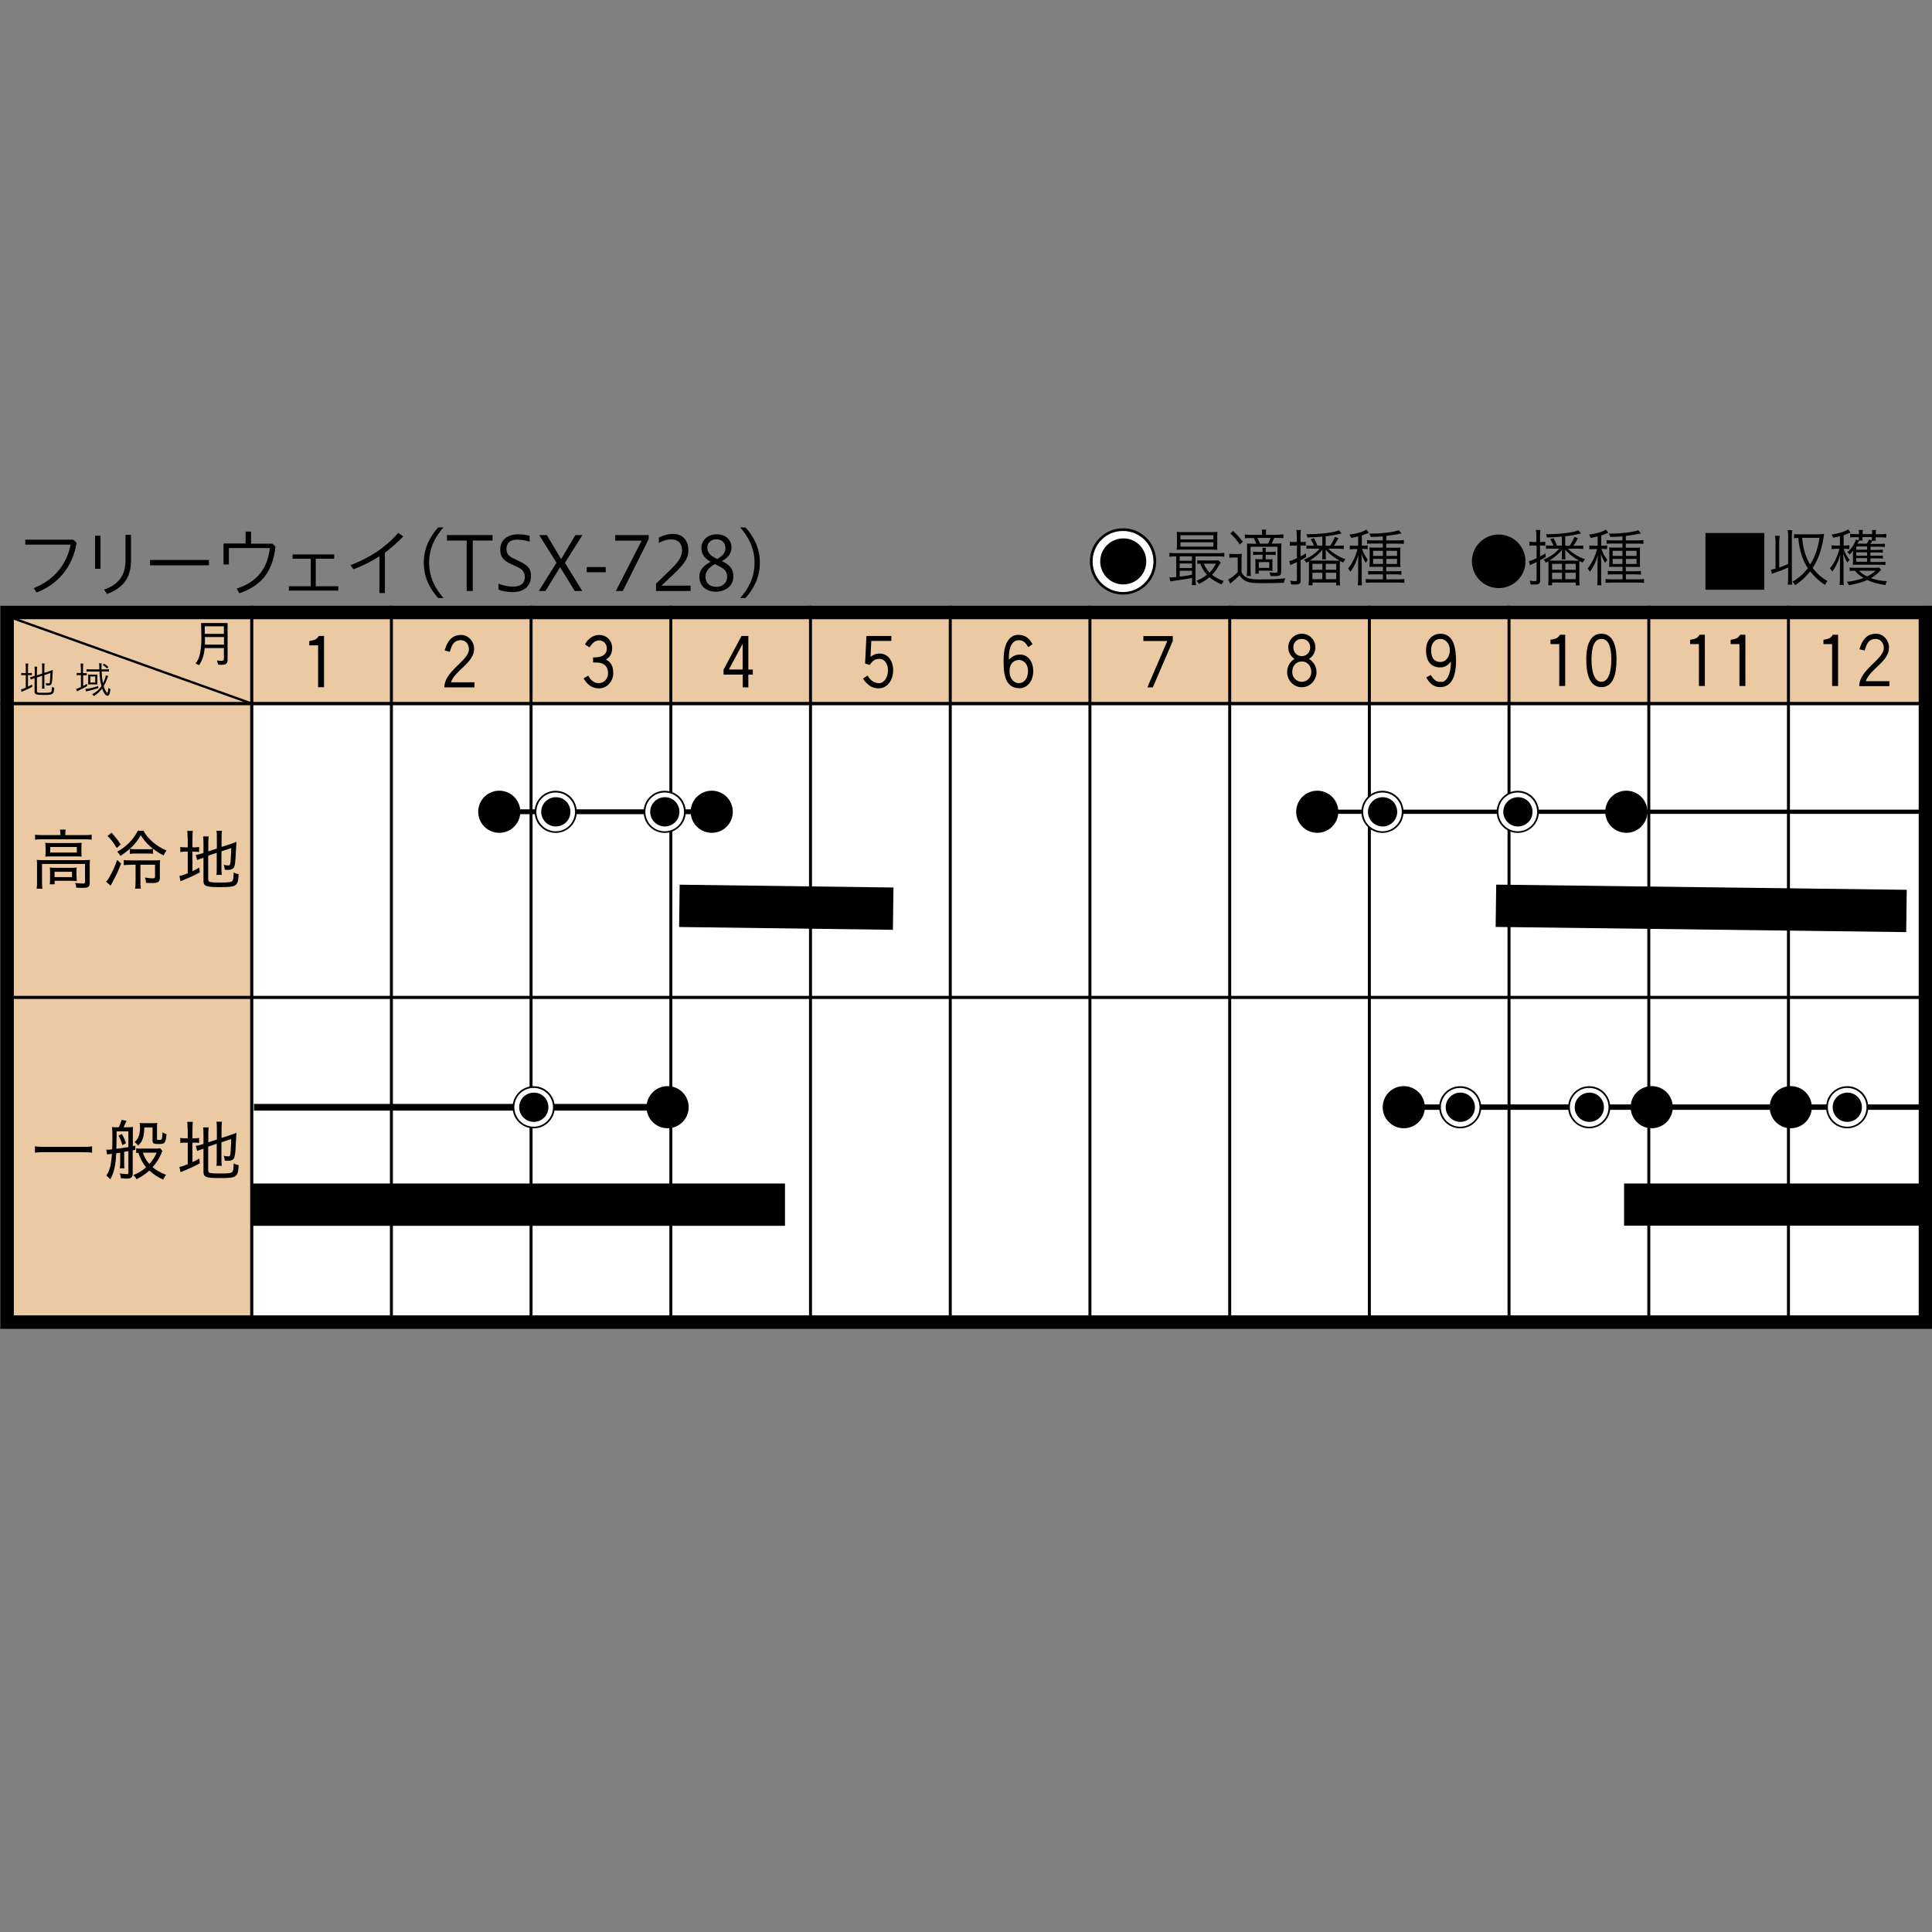 <?xml version="1.0" encoding="utf-8"?>
<!-- Generator: Adobe Illustrator 25.2.1, SVG Export Plug-In . SVG Version: 6.00 Build 0)  -->
<svg version="1.1" xmlns="http://www.w3.org/2000/svg" xmlns:xlink="http://www.w3.org/1999/xlink" x="0px" y="0px"
	 viewBox="0 0 155.91 155.91" style="enable-background:new 0 0 155.91 155.91;" xml:space="preserve">
<rect x="0" y="0" width="155.91" height="155.91" fill="#808080" stroke="none"/>
<style type="text/css">
	.st0{fill:none;stroke:#000000;stroke-width:0.5;}
	.st1{fill:#F39800;}
	.st2{fill:#FFFFFF;stroke:#00A0E9;stroke-width:4;}
	.st3{fill:#FFFFFF;}
	.st4{fill:#EBC9A2;}
	.st5{fill:none;stroke:#000000;stroke-width:0.252;}
	.st6{fill:none;stroke:#000000;stroke-width:0.241;}
	.st7{fill:none;stroke:#000000;stroke-width:0.273;}
	.st8{fill:none;stroke:#000000;stroke-width:0.188;}
	.st9{fill:none;stroke:#000000;stroke-width:0.217;}
	.st10{fill:none;stroke:#000000;stroke-width:0.35;}
	.st11{fill:none;stroke:#000000;stroke-width:0.25;stroke-miterlimit:10;}
</style>
<symbol  id="Deleted_Symbol" viewBox="-9.48 -0.25 18.97 0.5">
	<line class="st0" x1="-9.48" y1="0" x2="9.48" y2="0"/>
</symbol>
<symbol  id="Deleted_Symbol_1" viewBox="-2.69 -2.79 5.38 5.59">
	<g>
		<g>
			<path class="st1" d="M0,1.9c-1.01,0-1.83-0.85-1.83-1.9c0-1.04,0.82-1.9,1.83-1.9c1.01,0,1.83,0.85,1.83,1.9
				C1.83,1.05,1.01,1.9,0,1.9z M2,1.87C1.47,2.47,0.78,2.79,0,2.79c-0.66,0-1.32-0.27-1.8-0.72C-2.38,1.52-2.69,0.81-2.69,0
				c0-1.54,1.21-2.8,2.69-2.8c1.48,0,2.68,1.25,2.68,2.8C2.69,0.7,2.44,1.36,2,1.87z M0-2.54C-1.35-2.54-2.44-1.4-2.44,0
				c0,0.63,0.22,1.23,0.62,1.7c0.47,0.55,1.1,0.84,1.81,0.84c1.36,0,2.46-1.13,2.46-2.54C2.45-1.4,1.35-2.54,0-2.54z"/>
		</g>
	</g>
</symbol>
<symbol  id="Deleted_Symbol_2" viewBox="-30.23 -2 60.45 4">
	<line class="st2" x1="-30.23" y1="0" x2="30.23" y2="0"/>
</symbol>
<symbol  id="Deleted_Symbol_3" viewBox="-2.74 -2.74 5.49 5.49">
	<path class="st1" d="M2.74,0c0-1.52-1.23-2.74-2.74-2.74S-2.74-1.51-2.74,0c0,1.51,1.23,2.74,2.74,2.74S2.74,1.51,2.74,0z"/>
</symbol>
<symbol  id="calカレンダ" viewBox="-77.54 -29.02 155.91 58.36">
	<g>
		<rect x="-77.54" y="-28.91" class="st3" width="155.58" height="58.24"/>
	</g>
	<rect x="-76.7" y="21.44" class="st4" width="154.74" height="6.94"/>
	<rect x="-77.51" y="-28.89" class="st4" width="20.27" height="50.33"/>
	<line class="st5" x1="-57.24" y1="29.34" x2="-57.24" y2="-28.87"/>
	<line class="st6" x1="-45.97" y1="29.34" x2="-45.97" y2="-28.87"/>
	<line class="st6" x1="-34.7" y1="29.34" x2="-34.7" y2="-28.87"/>
	<line class="st6" x1="-23.42" y1="29.34" x2="-23.42" y2="-28.87"/>
	<line class="st6" x1="-12.15" y1="29.34" x2="-12.15" y2="-28.91"/>
	<line class="st6" x1="-0.87" y1="29.34" x2="-0.87" y2="-28.87"/>
	<line class="st6" x1="10.4" y1="29.34" x2="10.4" y2="-28.87"/>
	<line class="st6" x1="21.68" y1="29.34" x2="21.68" y2="-28.87"/>
	<line class="st6" x1="32.95" y1="29.34" x2="32.95" y2="-28.87"/>
	<line class="st6" x1="44.22" y1="29.34" x2="44.22" y2="-28.87"/>
	<line class="st6" x1="55.5" y1="29.34" x2="55.5" y2="-28.87"/>
	<line class="st6" x1="66.77" y1="29.34" x2="66.77" y2="-28.87"/>
	<line class="st7" x1="-77.51" y1="21.44" x2="78.05" y2="21.44"/>
	<g id="_x31_-12_1_">
	</g>
	<path d="M-59.49,27.07h-1.54v0.61h1.54V27.07z M-59.49,25.94v-0.88c0-0.21-0.09-0.18-0.56-0.14l0.11-0.34
		c0.73-0.06,0.75,0.13,0.75,0.46v2.9h-2.14c0.01-0.16,0.02-0.73,0.02-0.91c0-0.14,0.09-1.79-0.47-2.34l0.28-0.15
		c0.29,0.39,0.42,0.89,0.46,1.38H-59.49z M-61.02,26.2c0.01,0.18,0,0.42,0,0.61h1.54V26.2H-61.02z"/>
	<line class="st8" x1="-77.02" y1="28.51" x2="-57.24" y2="21.44"/>
	<g>
		<path d="M77.28,28.25v-56.18H-76.44v56.18H77.28 M78.37,29.34H-77.54v-58.36H78.37V29.34L78.37,29.34z"/>
	</g>
</symbol>
<symbol  id="トンネル_1_" viewBox="-2.36 -0.44 3.97 1.24">
	<path class="st9" d="M-2.25-0.44c0,0.63,0.42,1.13,0.94,1.13c0.52,0,0.94-0.51,0.94-1.13"/>
	<path class="st9" d="M-0.38-0.44c0,0.63,0.42,1.13,0.94,1.13c0.52,0,0.94-0.51,0.94-1.13"/>
</symbol>
<symbol  id="収穫_1_" viewBox="-6.53 -2.27 17.41 3.97">
	<rect x="-6.53" y="-2.27" width="17.41" height="3.97"/>
</symbol>
<symbol  id="播種" viewBox="-1.7 -1.7 3.4 3.4">
	<path d="M1.7,0c0-0.94-0.76-1.7-1.7-1.7S-1.7-0.94-1.7,0c0,0.94,0.76,1.7,1.7,1.7S1.7,0.94,1.7,0z"/>
</symbol>
<symbol  id="最適播種" viewBox="-2.33 -1.82 3.4 3.4">
	<g>
		<path d="M1.07-0.12c0-0.94-0.76-1.7-1.7-1.7c-0.94,0-1.7,0.76-1.7,1.7c0,0.94,0.76,1.7,1.7,1.7C0.32,1.58,1.07,0.82,1.07-0.12z"/>
		<path class="st3" d="M-2.19-0.12c0-0.87,0.7-1.57,1.56-1.57c0.86,0,1.56,0.7,1.56,1.57c0,0.87-0.7,1.56-1.56,1.56
			C-1.5,1.45-2.19,0.74-2.19-0.12z"/>
		<path d="M0.56-0.12c0-0.66-0.53-1.18-1.18-1.18c-0.65,0-1.18,0.53-1.18,1.18c0,0.65,0.53,1.18,1.18,1.18
			C0.04,1.07,0.56,0.53,0.56-0.12z"/>
	</g>
</symbol>
<symbol  id="線" viewBox="-9.48 -0.17 18.97 0.35">
	<line class="st10" x1="-9.48" y1="0" x2="9.48" y2="0"/>
</symbol>
<g id="レイヤー_1">
	
		<use xlink:href="#calカレンダ"  width="155.91" height="58.36" id="XMLID_1_" x="-77.54" y="-29.02" transform="matrix(1 0 0 -1 77.556 78.219)" style="overflow:visible;"/>
</g>
<g id="部品">
	<g id="冷涼地_x30FB_一般地のコピー">
		<line class="st11" x1="0.54" y1="80.49" x2="155.37" y2="80.49"/>
	</g>
	<g id="レイヤー_14">
		<g>
			<path d="M7.42,93.02c-0.2-0.03-0.39-0.04-0.72-0.04H3.54c-0.29,0-0.54,0.01-0.72,0.04v-0.51c0.19,0.03,0.41,0.04,0.72,0.04h3.17
				c0.32,0,0.55-0.01,0.72-0.04V93.02z"/>
			<path d="M9.7,93.02c-0.21,0.03-0.21,0.03-0.32,0.05c-0.05,0.99-0.18,1.56-0.48,2.1c-0.12-0.14-0.18-0.19-0.32-0.3
				c0.28-0.42,0.4-0.9,0.45-1.76c-0.29,0.04-0.33,0.04-0.39,0.06l-0.06-0.4c0.09,0.01,0.09,0.01,0.11,0.01
				c0.08,0,0.21-0.01,0.36-0.03c0.01-0.33,0.02-0.6,0.02-0.96c0-0.51-0.01-0.68-0.03-0.84c0.13,0.02,0.25,0.02,0.42,0.02h0.12
				c0.11-0.21,0.2-0.44,0.23-0.6l0.4,0.08c-0.08,0.19-0.18,0.38-0.24,0.52h0.35c0.18,0,0.32-0.01,0.42-0.03
				c-0.02,0.12-0.02,0.21-0.02,0.36v1.19l0.2-0.04l0,0.33c-0.11,0.03-0.13,0.03-0.21,0.05v1.87c0,0.3-0.12,0.41-0.46,0.41
				c-0.16,0-0.16,0-0.5-0.03c-0.01-0.16-0.02-0.2-0.08-0.39c0.24,0.04,0.43,0.06,0.58,0.06c0.09,0,0.11-0.02,0.11-0.13v-1.73
				c-0.14,0.03-0.14,0.03-0.34,0.06v0.84c0,0.24,0.01,0.37,0.02,0.49H9.67c0.02-0.15,0.03-0.25,0.03-0.49V93.02z M10.36,91.3H9.41
				v0.35c0,0.24-0.01,0.59-0.02,1.06c0.32-0.04,0.53-0.07,0.97-0.14V91.3z M9.84,91.51c0.15,0.28,0.21,0.41,0.33,0.75l-0.3,0.15
				c-0.09-0.33-0.17-0.53-0.31-0.76L9.84,91.51z M13.11,92.89c-0.03,0.04-0.05,0.09-0.08,0.17c-0.18,0.42-0.4,0.78-0.72,1.13
				c0.3,0.25,0.65,0.45,1.09,0.62c-0.08,0.1-0.17,0.23-0.23,0.38c-0.42-0.18-0.75-0.4-1.12-0.73c-0.32,0.29-0.58,0.47-1.03,0.71
				c-0.07-0.14-0.1-0.17-0.26-0.34c0.48-0.21,0.73-0.36,1.03-0.63c-0.27-0.32-0.42-0.61-0.63-1.17c-0.06,0-0.06,0-0.17,0.02v-0.38
				c0.08,0.02,0.2,0.02,0.41,0.02h1.14c0.17,0,0.31-0.01,0.38-0.03L13.11,92.89z M11.65,90.99c-0.02,0.45-0.05,0.67-0.14,0.92
				c-0.08,0.22-0.19,0.38-0.37,0.54c-0.08-0.12-0.16-0.2-0.29-0.29c0.16-0.12,0.23-0.21,0.3-0.36c0.1-0.19,0.15-0.49,0.15-0.78
				c0-0.23-0.01-0.3-0.03-0.4c0.15,0.02,0.29,0.02,0.44,0.02h0.53c0.19,0,0.32,0,0.45-0.02c-0.02,0.13-0.02,0.27-0.02,0.48v0.8
				c0,0.08,0.01,0.09,0.18,0.09c0.15,0,0.18-0.02,0.21-0.08c0.02-0.06,0.04-0.24,0.06-0.54c0.13,0.09,0.18,0.12,0.32,0.16
				c-0.08,0.73-0.13,0.79-0.63,0.79c-0.43,0-0.5-0.04-0.5-0.3v-1.04H11.65z M11.53,93.02c0.15,0.42,0.27,0.63,0.52,0.91
				c0.27-0.29,0.44-0.55,0.59-0.91H11.53z"/>
			<path d="M15.14,91.11c0-0.25-0.01-0.44-0.03-0.58h0.45c-0.02,0.16-0.03,0.32-0.03,0.59v0.74h0.14c0.21,0,0.3-0.01,0.4-0.03v0.4
				c-0.13-0.02-0.23-0.02-0.41-0.02h-0.13v1.57c0.21-0.09,0.3-0.14,0.56-0.29l0.03,0.39c-0.52,0.28-0.66,0.34-1.34,0.63
				c-0.13,0.05-0.15,0.06-0.21,0.08l-0.09-0.42c0.19-0.03,0.32-0.08,0.67-0.22v-1.74h-0.17c-0.22,0-0.3,0-0.43,0.03v-0.41
				c0.12,0.02,0.21,0.03,0.43,0.03h0.17V91.11z M16.81,94.46c0,0.12,0.03,0.16,0.14,0.19c0.12,0.04,0.35,0.05,0.82,0.05
				c0.7,0,0.9-0.03,0.99-0.14c0.06-0.08,0.09-0.27,0.1-0.68c0.13,0.08,0.2,0.11,0.4,0.14c-0.06,0.99-0.15,1.05-1.55,1.05
				c-1.07,0-1.29-0.08-1.29-0.5v-1.87l-0.06,0.02c-0.31,0.1-0.32,0.11-0.45,0.16l-0.11-0.41c0.15-0.02,0.3-0.05,0.47-0.11l0.15-0.05
				v-0.79c0-0.23-0.01-0.39-0.03-0.54h0.45c-0.02,0.15-0.03,0.31-0.03,0.52v0.68l0.69-0.22v-0.95c0-0.21-0.01-0.33-0.03-0.49h0.44
				c-0.02,0.15-0.03,0.32-0.03,0.5v0.81l0.79-0.26c0.17-0.06,0.28-0.09,0.41-0.16c-0.03,0.53-0.03,0.53-0.05,0.88
				c-0.03,0.72-0.07,1.02-0.14,1.16c-0.08,0.15-0.24,0.23-0.49,0.23c-0.07,0-0.13,0-0.26-0.02c-0.02-0.16-0.04-0.27-0.1-0.39
				c0.13,0.03,0.27,0.05,0.38,0.05c0.12,0,0.14-0.03,0.17-0.19c0.03-0.18,0.05-0.55,0.07-1.21l-0.79,0.26v1.4
				c0,0.2,0.01,0.35,0.03,0.5h-0.44c0.03-0.15,0.03-0.29,0.03-0.52v-1.26l-0.69,0.23V94.46z"/>
		</g>
		<g>
			<path d="M4.87,67.3c0-0.13-0.01-0.23-0.03-0.35h0.46c-0.02,0.11-0.03,0.21-0.03,0.35v0.09h1.6c0.22,0,0.37-0.01,0.53-0.03v0.4
				c-0.17-0.02-0.31-0.03-0.53-0.03H3.35c-0.21,0-0.36,0.01-0.52,0.03v-0.4c0.16,0.02,0.31,0.03,0.54,0.03h1.51V67.3z M2.99,69.86
				c0-0.17,0-0.32-0.02-0.47c0.15,0.02,0.3,0.02,0.52,0.02h3.27c0.25,0,0.37,0,0.5-0.02c-0.02,0.17-0.02,0.27-0.02,0.46v1.36
				c0,0.2-0.03,0.3-0.12,0.36s-0.2,0.08-0.48,0.08c-0.04,0-0.21,0-0.49-0.02c-0.01-0.17-0.03-0.24-0.08-0.38
				c0.21,0.03,0.43,0.05,0.6,0.05c0.16,0,0.19-0.02,0.19-0.12v-1.46H3.39v1.46c0,0.24,0.01,0.36,0.03,0.54H2.96
				c0.02-0.13,0.03-0.33,0.03-0.54V69.86z M3.67,68.4c0-0.17,0-0.28-0.02-0.39c0.14,0.02,0.26,0.02,0.49,0.02h2
				c0.21,0,0.3-0.01,0.45-0.02c-0.01,0.14-0.02,0.22-0.02,0.39v0.33c0,0.23,0,0.28,0.02,0.4c-0.14-0.02-0.26-0.02-0.48-0.02H4.13
				c-0.2,0-0.31,0.01-0.47,0.02c0.01-0.12,0.02-0.21,0.02-0.4V68.4z M6.18,70.74c0,0.18,0.01,0.25,0.02,0.36
				c-0.12-0.01-0.29-0.02-0.47-0.02H4.41v0.28h-0.4c0.02-0.11,0.03-0.24,0.03-0.43v-0.55c0-0.16-0.01-0.26-0.02-0.37
				c0.12,0.01,0.23,0.02,0.42,0.02h1.3c0.2,0,0.3,0,0.45-0.02c-0.01,0.1-0.02,0.18-0.02,0.34V70.74z M4.05,68.8H6.2v-0.45H4.05V68.8
				z M4.4,70.78h1.41v-0.43H4.4V70.78z"/>
			<path d="M9.77,69.68c-0.22,0.6-0.36,0.9-0.73,1.57c-0.03,0.06-0.06,0.13-0.11,0.22l-0.37-0.32c0.13-0.14,0.21-0.25,0.33-0.48
				c0.24-0.44,0.38-0.75,0.56-1.27L9.77,69.68z M9,67.2c0.32,0.35,0.48,0.55,0.74,0.95l-0.32,0.28C9.16,68,9,67.78,8.68,67.46
				L9,67.2z M11.57,67.03c0.35,0.66,1.02,1.24,1.87,1.61c-0.11,0.13-0.17,0.23-0.23,0.4c-0.87-0.46-1.44-0.97-1.85-1.64
				c-0.25,0.42-0.42,0.65-0.76,0.98c-0.26,0.25-0.53,0.46-0.88,0.69c-0.11-0.17-0.15-0.23-0.26-0.34c0.72-0.38,1.35-1.03,1.66-1.69
				H11.57z M10.56,69.79c-0.25,0-0.39,0-0.57,0.03V69.4c0.16,0.03,0.3,0.03,0.57,0.03h1.84c0.29,0,0.4,0,0.52-0.02
				c-0.02,0.13-0.02,0.26-0.02,0.52v0.91c0,0.31-0.15,0.42-0.59,0.42c-0.15,0-0.31,0-0.53-0.02c-0.01-0.15-0.03-0.28-0.08-0.42
				c0.25,0.04,0.45,0.06,0.6,0.06c0.17,0,0.21-0.03,0.21-0.13v-0.97h-1.18v1.31c0,0.3,0.01,0.47,0.04,0.62H10.9
				c0.03-0.16,0.04-0.33,0.04-0.62v-1.31H10.56z M10.48,68.5c0.12,0.02,0.2,0.03,0.37,0.03h1.13c0.18,0,0.24,0,0.37-0.03v0.4
				c-0.13-0.02-0.22-0.02-0.39-0.02h-1.09c-0.17,0-0.28,0.01-0.39,0.03V68.5z"/>
			<path d="M15.14,67.63c0-0.25-0.01-0.44-0.03-0.58h0.45c-0.02,0.16-0.03,0.32-0.03,0.59v0.74h0.14c0.21,0,0.3-0.01,0.4-0.03v0.4
				c-0.13-0.02-0.23-0.02-0.41-0.02h-0.13v1.57c0.21-0.09,0.3-0.14,0.56-0.29l0.03,0.39c-0.52,0.28-0.66,0.34-1.34,0.63
				c-0.13,0.05-0.15,0.06-0.21,0.08l-0.09-0.42c0.19-0.03,0.32-0.08,0.67-0.22v-1.74h-0.17c-0.22,0-0.3,0-0.43,0.03v-0.41
				c0.12,0.02,0.21,0.03,0.43,0.03h0.17V67.63z M16.81,70.98c0,0.12,0.03,0.16,0.14,0.19c0.12,0.04,0.35,0.05,0.82,0.05
				c0.7,0,0.9-0.03,0.99-0.14c0.06-0.08,0.09-0.27,0.1-0.68c0.13,0.08,0.2,0.11,0.4,0.14c-0.06,0.99-0.15,1.05-1.55,1.05
				c-1.07,0-1.29-0.08-1.29-0.5v-1.87l-0.06,0.02c-0.31,0.1-0.32,0.11-0.45,0.16l-0.11-0.41c0.15-0.02,0.3-0.05,0.47-0.11l0.15-0.05
				v-0.79c0-0.23-0.01-0.39-0.03-0.54h0.45c-0.02,0.15-0.03,0.31-0.03,0.52v0.68l0.69-0.22v-0.95c0-0.21-0.01-0.33-0.03-0.49h0.44
				c-0.02,0.15-0.03,0.32-0.03,0.5v0.81l0.79-0.26c0.17-0.06,0.28-0.09,0.41-0.16c-0.03,0.53-0.03,0.53-0.05,0.88
				c-0.03,0.72-0.07,1.02-0.14,1.16c-0.08,0.15-0.24,0.23-0.49,0.23c-0.07,0-0.13,0-0.26-0.02c-0.02-0.16-0.04-0.27-0.1-0.39
				c0.13,0.03,0.27,0.05,0.38,0.05c0.12,0,0.14-0.03,0.17-0.19c0.03-0.18,0.05-0.55,0.07-1.21l-0.79,0.26v1.4
				c0,0.2,0.01,0.35,0.03,0.5h-0.44c0.03-0.15,0.03-0.29,0.03-0.52v-1.26l-0.69,0.23V70.98z"/>
		</g>
	</g>
	<g id="月1-12">
		<path d="M105.05,55.02c-0.42,0-0.77-0.34-0.77-0.79c0-0.46,0.29-0.85,0.77-0.85c0.49,0,0.77,0.39,0.77,0.85
			C105.82,54.68,105.48,55.02,105.05,55.02z M105.05,51.14c-0.6,0-1.09,0.49-1.09,1.1c0,0.39,0.2,0.74,0.51,0.93
			c-0.36,0.21-0.6,0.61-0.6,1.07c0,0.67,0.53,1.22,1.18,1.22c0.65,0,1.19-0.55,1.19-1.22c0-0.46-0.25-0.86-0.61-1.07
			c0.32-0.19,0.52-0.54,0.52-0.93C106.15,51.63,105.66,51.14,105.05,51.14z M105.05,52.95c-0.41,0-0.68-0.33-0.68-0.72
			c0-0.4,0.3-0.67,0.68-0.67c0.38,0,0.68,0.27,0.68,0.67C105.74,52.62,105.46,52.95,105.05,52.95z"/>
		<path d="M116.24,51.56c0.38,0,0.76,0.34,0.76,0.9c0,0.55-0.32,0.96-0.76,0.96c-0.45,0-0.75-0.26-0.75-0.96
			C115.5,51.77,115.92,51.56,116.24,51.56z M115.1,54.67c0.18,0.32,0.49,0.78,1.12,0.78c1.08,0,1.28-1.22,1.28-2.07
			c0-0.84-0.09-2.24-1.26-2.24c-0.5,0-1.16,0.36-1.16,1.33c0,0.97,0.46,1.39,1.16,1.39c0.42,0,0.73-0.28,0.82-0.47h0.01
			c0.01,0.06,0.01,0.13,0.01,0.19c0,0.59-0.25,1.45-0.75,1.45c-0.36,0-0.56-0.06-0.87-0.56L115.1,54.67z"/>
		<path d="M125.12,51.63c0.13-0.02,0.42-0.07,0.53-0.15c0.1-0.06,0.17-0.15,0.24-0.26h0.42v4.14h-0.48v-3.38h-0.71V51.63z"/>
		<path d="M129.23,51.56c0.54,0,0.8,0.55,0.8,1.65c0,0.99-0.22,1.81-0.8,1.81c-0.57,0-0.8-0.83-0.8-1.81
			C128.44,52.11,128.7,51.56,129.23,51.56z M129.23,51.14c-0.81,0-1.22,0.75-1.22,2.07c0,1.23,0.29,2.24,1.22,2.24
			c0.94,0,1.22-1.01,1.22-2.24C130.45,51.89,130.04,51.14,129.23,51.14z"/>
		<path d="M136.39,51.63c0.13-0.02,0.41-0.07,0.53-0.15c0.1-0.06,0.16-0.15,0.24-0.26h0.42v4.14h-0.48v-3.38h-0.71V51.63z"/>
		<path d="M139.66,51.63c0.13-0.02,0.41-0.07,0.53-0.15c0.1-0.06,0.17-0.15,0.24-0.26h0.42v4.14h-0.48v-3.38h-0.71V51.63z"/>
		<path d="M147.14,51.63c0.13-0.02,0.41-0.07,0.53-0.15c0.1-0.06,0.17-0.15,0.24-0.26h0.42v4.14h-0.48v-3.38h-0.7V51.63z"/>
		<path d="M150.06,52.39c0.3-1.04,0.82-1.25,1.35-1.25c0.54,0,1.03,0.5,1.03,1.12c0,1.14-1.56,1.74-1.87,2.71h1.9v0.4h-2.43
			c0-1.34,1.98-2.15,1.98-3.07c0-0.48-0.32-0.74-0.64-0.74c-0.74,0-0.79,0.68-0.91,0.94L150.06,52.39z"/>
		<path d="M24.96,51.73c0.13-0.02,0.41-0.07,0.53-0.15c0.1-0.06,0.16-0.15,0.24-0.26h0.42v4.14h-0.48v-3.38h-0.71V51.73z"/>
		<path d="M35.88,52.49c0.3-1.04,0.82-1.25,1.35-1.25c0.54,0,1.03,0.5,1.03,1.12c0,1.14-1.56,1.74-1.87,2.7h1.9v0.41h-2.43
			c0-1.34,1.98-2.15,1.98-3.07c0-0.48-0.32-0.74-0.64-0.74c-0.73,0-0.79,0.69-0.91,0.94L35.88,52.49z"/>
		<path d="M47.21,52.01c0.15-0.35,0.6-0.77,1.12-0.77c0.63,0,1.07,0.45,1.07,1.05c0,0.37-0.12,0.71-0.5,0.93
			c0.37,0.2,0.59,0.49,0.59,1.11c0,0.6-0.47,1.22-1.13,1.22c-0.74,0-1.07-0.48-1.27-0.81l0.38-0.21c0.29,0.54,0.65,0.6,0.84,0.6
			c0.44,0,0.76-0.36,0.76-0.8s-0.21-0.81-0.81-0.86c-0.12-0.01-0.25-0.01-0.4-0.01v-0.41c0.16,0,0.29,0,0.42-0.02
			c0.49-0.09,0.69-0.32,0.69-0.71c0-0.34-0.25-0.64-0.62-0.64c-0.43,0-0.65,0.38-0.78,0.56L47.21,52.01z"/>
		<path d="M58.82,54.03l1.1-2.06h0.01v2.06H58.82z M58.38,54.44h1.56v1.03h0.45v-1.03h0.36v-0.41h-0.36v-2.71h-0.55l-1.45,2.72
			V54.44z"/>
		<path d="M69.92,51.32h2.01v0.4h-1.62l-0.06,1.29c0.12-0.1,0.36-0.27,0.72-0.27c0.77,0,1.11,0.71,1.11,1.34
			c0,0.66-0.36,1.47-1.2,1.47c-0.57,0-0.98-0.38-1.24-0.79l0.37-0.24c0.29,0.49,0.63,0.61,0.94,0.61c0.43,0,0.71-0.54,0.71-1.03
			c0-0.51-0.26-0.93-0.69-0.93c-0.45,0-0.62,0.26-0.79,0.49l-0.37-0.11L69.92,51.32z"/>
		<path d="M82.24,53.26c0.31,0,0.72,0.26,0.72,0.89c0,0.63-0.35,0.98-0.72,0.98c-0.37,0-0.77-0.28-0.77-0.98
			C81.47,53.47,81.89,53.26,82.24,53.26z M83.32,51.99c-0.2-0.38-0.5-0.76-1.16-0.76c-0.24,0-1.17,0.11-1.17,2.02
			c0,0.87,0,2.29,1.29,2.29c0.6,0,1.1-0.56,1.1-1.38c0-0.78-0.42-1.34-1.08-1.34c-0.49,0-0.81,0.34-0.88,0.42V53
			c0-0.67,0.21-1.34,0.8-1.34c0.42,0,0.6,0.32,0.76,0.56L83.32,51.99z"/>
		<path d="M94.63,51.75l-1.6,3.72h-0.44l1.61-3.74h-1.93v-0.4h2.37V51.75z"/>
	</g>
	<g>
		<path d="M2.08,53.88c0-0.15-0.01-0.26-0.02-0.33h0.22c-0.01,0.08-0.02,0.19-0.02,0.33v0.44h0.08c0.12,0,0.19-0.01,0.23-0.02v0.19
			c-0.06-0.01-0.14-0.01-0.24-0.01H2.26v0.93c0.12-0.06,0.18-0.09,0.33-0.17l0.02,0.18c-0.27,0.15-0.46,0.24-0.76,0.36
			c-0.07,0.03-0.08,0.04-0.11,0.05l-0.05-0.2c0.1-0.02,0.2-0.05,0.39-0.14v-1.01H1.97c-0.13,0-0.17,0-0.25,0.02v-0.2
			c0.05,0.01,0.13,0.02,0.25,0.02h0.11V53.88z M2.98,55.78c0,0.07,0.02,0.09,0.09,0.11c0.07,0.02,0.2,0.02,0.47,0.02
			c0.42,0,0.54-0.02,0.59-0.08c0.04-0.05,0.06-0.19,0.06-0.4c0.06,0.04,0.11,0.06,0.19,0.07c-0.04,0.54-0.09,0.58-0.85,0.58
			c-0.62,0-0.74-0.05-0.74-0.27v-1.08l-0.07,0.02c-0.16,0.05-0.17,0.06-0.24,0.09l-0.05-0.2c0.08-0.01,0.14-0.02,0.26-0.06
			l0.11-0.04V54.1c0-0.13-0.01-0.23-0.02-0.3H3c-0.01,0.08-0.02,0.17-0.02,0.29v0.41l0.42-0.14v-0.55c0-0.12-0.01-0.2-0.02-0.27H3.6
			c-0.01,0.07-0.02,0.18-0.02,0.28v0.48l0.45-0.15c0.09-0.03,0.16-0.06,0.23-0.09c-0.02,0.54-0.05,0.89-0.08,1.03
			c-0.02,0.12-0.06,0.17-0.12,0.2c-0.05,0.02-0.1,0.03-0.18,0.03c-0.04,0-0.09,0-0.15-0.01c-0.01-0.07-0.02-0.14-0.04-0.19
			c0.08,0.02,0.16,0.03,0.23,0.03c0.07,0,0.08-0.02,0.1-0.1c0.02-0.1,0.03-0.32,0.05-0.74l-0.49,0.17v0.81
			c0,0.11,0.01,0.21,0.02,0.28H3.38c0.01-0.07,0.02-0.17,0.02-0.29v-0.75l-0.42,0.14V55.78z"/>
		<path d="M6.52,53.87c0-0.13-0.01-0.26-0.02-0.32h0.22c-0.01,0.07-0.02,0.19-0.02,0.32v0.45h0.06c0.11,0,0.17,0,0.24-0.01v0.19
			c-0.06-0.01-0.14-0.01-0.24-0.01H6.71v0.87c0.13-0.06,0.19-0.1,0.31-0.18l0.02,0.18c-0.14,0.09-0.4,0.22-0.73,0.38
			c-0.04,0.02-0.07,0.03-0.1,0.05l-0.06-0.2c0.07-0.01,0.2-0.06,0.38-0.15v-0.96H6.44c-0.09,0-0.2,0.01-0.25,0.02v-0.2
			c0.08,0.01,0.15,0.01,0.26,0.01h0.08V53.87z M7.93,55.53c-0.22,0.08-0.47,0.14-0.81,0.23C7,55.78,6.98,55.79,6.94,55.8l-0.05-0.2
			c0.01,0,0.01,0,0.02,0c0.14,0,0.7-0.13,1.02-0.24V55.53z M7.29,54.18c-0.13,0-0.25,0.01-0.31,0.02v-0.2
			c0.05,0.01,0.2,0.02,0.32,0.02h0.72l-0.01-0.3c0-0.07-0.01-0.12-0.02-0.19h0.22c-0.01,0.08-0.02,0.14-0.02,0.3
			c0,0.07,0,0.13,0,0.19h0.3c0.12,0,0.24-0.01,0.3-0.02v0.2c-0.06-0.01-0.18-0.02-0.31-0.02H8.2c0.02,0.36,0.05,0.69,0.11,0.96
			c0.12-0.22,0.22-0.51,0.23-0.65l0.19,0.07c-0.03,0.06-0.05,0.11-0.07,0.17c-0.11,0.3-0.17,0.43-0.29,0.64
			c0.08,0.28,0.22,0.53,0.29,0.55c0.04-0.02,0.08-0.22,0.09-0.41c0.05,0.04,0.11,0.09,0.16,0.11c-0.03,0.23-0.05,0.33-0.1,0.42
			c-0.04,0.07-0.08,0.11-0.14,0.11c-0.14,0-0.31-0.23-0.43-0.58c-0.17,0.23-0.4,0.44-0.66,0.6c-0.04-0.05-0.09-0.1-0.14-0.14
			c0.34-0.19,0.56-0.38,0.75-0.66c-0.09-0.31-0.16-0.79-0.16-1.18H7.29z M7.12,54.61c0-0.07,0-0.14-0.01-0.18
			c0.03,0.01,0.11,0.01,0.2,0.01h0.35c0.07,0,0.15,0,0.2-0.01c-0.01,0.03-0.01,0.07-0.01,0.15v0.49c0,0.08,0,0.14,0.01,0.17
			c-0.05-0.01-0.13-0.01-0.21-0.01H7.31c-0.1,0-0.17,0-0.2,0.01c0.01-0.05,0.01-0.12,0.01-0.18V54.61z M7.29,55.08h0.4v-0.49h-0.4
			V55.08z M8.63,53.95c-0.09-0.11-0.2-0.21-0.34-0.29l0.11-0.1c0.13,0.08,0.22,0.15,0.35,0.27L8.63,53.95z"/>
	</g>
</g>
<g id="品種名">
	<g>
		<path d="M6.18,43.79c-0.3,2.04-1.64,3.44-3.23,4.02l-0.23-0.35c1.64-0.65,2.66-1.89,2.98-3.51H2.04v-0.4h3.87L6.18,43.79z"/>
		<path d="M7.67,43.23h0.44v2.67H7.67V43.23z M10.57,43.15v2.08c0,1.44-0.68,2.25-1.94,2.7l-0.23-0.35
			c1.17-0.41,1.73-1.14,1.73-2.39v-2.03H10.57z"/>
		<path d="M16.86,45.19v0.43h-4.75v-0.43H16.86z"/>
		<path d="M21.98,43.87l0.25,0.24c-0.22,1.95-1.04,3.11-2.91,3.77L19.1,47.5c1.68-0.54,2.51-1.67,2.67-3.27h-3.3v1.32h-0.43v-1.69
			h1.78V42.9h0.44v0.97H21.98z"/>
		<path d="M25.08,47.31v-2.22h-1.47v-0.35h3.36v0.35h-1.49v2.22h1.82v0.35h-3.99v-0.35H25.08z"/>
		<path d="M31.06,47.86h-0.44v-2.97c-0.63,0.41-1.33,0.76-2.09,1.05l-0.25-0.33c1.52-0.59,2.78-1.37,3.86-2.61l0.4,0.29
			c-0.46,0.49-0.96,0.92-1.48,1.31V47.86z"/>
		<path d="M35.36,48.26c-0.62-0.69-1.16-1.6-1.16-2.85c0-1.24,0.55-2.16,1.16-2.85h0.43c-0.62,0.69-1.16,1.61-1.16,2.85
			c0,1.25,0.55,2.16,1.16,2.85H35.36z"/>
		<path d="M37.66,47.69v-4.07h-1.59v-0.44h3.68v0.44h-1.6v4.07H37.66z"/>
		<path d="M40.25,47.11c0.31,0.14,0.78,0.23,1.15,0.23c0.76,0,0.95-0.4,0.95-0.75c0-0.46-0.2-0.67-0.77-0.92l-0.32-0.14
			c-0.71-0.32-0.89-0.65-0.89-1.19c0-0.74,0.54-1.22,1.46-1.22c0.29,0,0.67,0.05,0.91,0.12v0.47c-0.32-0.1-0.68-0.16-1.03-0.16
			c-0.57,0-0.84,0.31-0.84,0.73c0,0.41,0.15,0.59,0.64,0.82l0.33,0.16c0.74,0.35,1.01,0.59,1.01,1.23c0,0.8-0.58,1.29-1.44,1.29
			c-0.53,0-0.94-0.09-1.18-0.2V47.11z"/>
		<path d="M43.48,47.69l1.43-2.28l-1.4-2.23h0.62l1.15,1.94l1.15-1.94H47l-1.41,2.24l1.4,2.27h-0.61l-1.18-1.92l-1.18,1.92H43.48z"
			/>
		<path d="M47.35,45.76h1.53v0.42h-1.53V45.76z"/>
		<path d="M49.7,47.69l2.08-4.06h-2.13v-0.45h2.7v0.32l-2.09,4.19H49.7z"/>
		<path d="M52.94,47.69V47.1c1.31-1.29,2.1-1.85,2.1-2.69c0-0.51-0.26-0.88-0.89-0.88c-0.37,0-0.73,0.14-0.98,0.28v-0.43
			c0.4-0.2,0.74-0.29,1.17-0.29c0.73,0,1.21,0.49,1.21,1.33c0,0.9-0.71,1.46-2.17,2.84h2.35v0.43H52.94z"/>
		<path d="M56.6,44.23c0-0.67,0.55-1.11,1.23-1.11c0.79,0,1.2,0.49,1.2,1.06c0,0.55-0.35,0.85-0.77,1.1
			c0.52,0.26,0.92,0.53,0.92,1.26c0,0.77-0.67,1.21-1.43,1.21c-0.65,0-1.31-0.39-1.31-1.19c0-0.65,0.4-0.93,0.9-1.23
			C56.94,45.1,56.6,44.79,56.6,44.23z M56.93,46.54c0,0.54,0.38,0.82,0.89,0.82c0.48,0,0.86-0.33,0.86-0.79
			c0-0.51-0.22-0.69-0.99-1.05C57.15,45.82,56.93,46.17,56.93,46.54z M58.54,44.26c0-0.44-0.25-0.74-0.74-0.74
			c-0.41,0-0.72,0.28-0.72,0.67c0,0.37,0.21,0.66,0.8,0.92C58.28,44.89,58.54,44.61,58.54,44.26z"/>
		<path d="M59.73,48.26c0.62-0.69,1.16-1.6,1.16-2.85c0-1.24-0.55-2.16-1.16-2.85h0.43c0.62,0.69,1.16,1.61,1.16,2.85
			c0,1.25-0.55,2.16-1.16,2.85H59.73z"/>
	</g>
</g>
<g id="冷涼ち">
	
		<use xlink:href="#線"  width="18.97" height="0.35" x="-9.48" y="-0.17" transform="matrix(2.595 0 0 -0.98 130.911 65.51)" style="overflow:visible;"/>
	
		<use xlink:href="#最適播種"  width="3.4" height="3.4" x="-2.33" y="-1.82" transform="matrix(1 0 0 -1 123.114 65.394)" style="overflow:visible;"/>
	
		<use xlink:href="#播種"  width="3.4" height="3.4" x="-1.7" y="-1.7" transform="matrix(1 0 0 -1 131.243 65.508)" style="overflow:visible;"/>
	
		<use xlink:href="#最適播種"  width="3.4" height="3.4" x="-2.33" y="-1.82" transform="matrix(1 0 0 -1 112.193 65.394)" style="overflow:visible;"/>
	
		<use xlink:href="#播種"  width="3.4" height="3.4" x="-1.7" y="-1.7" transform="matrix(1 0 0 -1 106.3 65.508)" style="overflow:visible;"/>
	
		<use xlink:href="#収穫_1_"  width="17.41" height="3.97" x="-6.53" y="-2.27" transform="matrix(1.903 0.024 0.011 -0.86 133.149 73.007)" style="overflow:visible;"/>
	
		<use xlink:href="#線"  width="18.97" height="0.35" x="-9.48" y="-0.17" transform="matrix(1.015 0 0 -1.144 49.203 65.51)" style="overflow:visible;"/>
	
		<use xlink:href="#最適播種"  width="3.4" height="3.4" x="-2.33" y="-1.82" transform="matrix(1 0 0 -1 54.269 65.394)" style="overflow:visible;"/>
	
		<use xlink:href="#播種"  width="3.4" height="3.4" x="-1.7" y="-1.7" transform="matrix(1 0 0 -1 57.438 65.508)" style="overflow:visible;"/>
	
		<use xlink:href="#最適播種"  width="3.4" height="3.4" x="-2.33" y="-1.82" transform="matrix(1 0 0 -1 45.474 65.394)" style="overflow:visible;"/>
	
		<use xlink:href="#播種"  width="3.4" height="3.4" x="-1.7" y="-1.7" transform="matrix(1 0 0 -1 40.29 65.508)" style="overflow:visible;"/>
	
		<use xlink:href="#収穫_1_"  width="17.41" height="3.97" x="-6.53" y="-2.27" transform="matrix(0.991 0.013 0.011 -0.86 61.3 72.941)" style="overflow:visible;"/>
</g>
<g id="一般地">
	
		<use xlink:href="#線"  width="18.97" height="0.35" x="-9.48" y="-0.17" transform="matrix(2.264 0 0 -1.265 134.047 89.35)" style="overflow:visible;"/>
	
		<use xlink:href="#線"  width="18.97" height="0.35" x="-9.48" y="-0.17" transform="matrix(1.748 0 0 -1.565 37.066 89.36)" style="overflow:visible;"/>
	
		<use xlink:href="#最適播種"  width="3.4" height="3.4" x="-2.33" y="-1.82" transform="matrix(1 0 0 -1 43.696 89.234)" style="overflow:visible;"/>
	
		<use xlink:href="#播種"  width="3.4" height="3.4" x="-1.7" y="-1.7" transform="matrix(1 0 0 -1 53.876 89.348)" style="overflow:visible;"/>
	
		<use xlink:href="#収穫_1_"  width="17.41" height="3.97" x="-6.53" y="-2.27" transform="matrix(2.472 0 0 -0.86 36.452 96.97)" style="overflow:visible;"/>
	
		<use xlink:href="#最適播種"  width="3.4" height="3.4" x="-2.33" y="-1.82" transform="matrix(1 0 0 -1 128.876 89.234)" style="overflow:visible;"/>
	
		<use xlink:href="#播種"  width="3.4" height="3.4" x="-1.7" y="-1.7" transform="matrix(1 0 0 -1 133.292 89.348)" style="overflow:visible;"/>
	
		<use xlink:href="#最適播種"  width="3.4" height="3.4" x="-2.33" y="-1.82" transform="matrix(1 0 0 -1 118.466 89.234)" style="overflow:visible;"/>
	
		<use xlink:href="#播種"  width="3.4" height="3.4" x="-1.7" y="-1.7" transform="matrix(1 0 0 -1 113.282 89.348)" style="overflow:visible;"/>
	
		<use xlink:href="#最適播種"  width="3.4" height="3.4" x="-2.33" y="-1.82" transform="matrix(1 0 0 -1 149.695 89.234)" style="overflow:visible;"/>
	
		<use xlink:href="#播種"  width="3.4" height="3.4" x="-1.7" y="-1.7" transform="matrix(1 0 0 -1 144.511 89.348)" style="overflow:visible;"/>
	
		<use xlink:href="#収穫_1_"  width="17.41" height="3.97" x="-6.53" y="-2.27" transform="matrix(1.401 0 0 -0.857 140.209 96.964)" style="overflow:visible;"/>
</g>
<g id="制作ヒント_xFF08_最後に消す">
	
		<use xlink:href="#最適播種"  width="3.4" height="3.4" x="-2.33" y="-1.82" transform="matrix(1.574 0 0 -1.574 91.619 45.117)" style="overflow:visible;"/>
	
		<use xlink:href="#播種"  width="3.4" height="3.4" x="-1.7" y="-1.7" transform="matrix(1.272 0 0 -1.272 120.944 45.297)" style="overflow:visible;"/>
	<g>
		<path d="M123.75,44.02c-0.13,0-0.21,0.01-0.33,0.02v-0.33c0.1,0.02,0.18,0.03,0.33,0.03h0.23v-0.47c0-0.23-0.01-0.38-0.03-0.5
			h0.36c-0.02,0.11-0.03,0.25-0.03,0.5v0.47h0.12c0.13,0,0.22-0.01,0.3-0.02v0.32c-0.1-0.01-0.18-0.02-0.3-0.02h-0.12v0.88
			c0.21-0.1,0.26-0.13,0.44-0.24l0.02,0.29c-0.19,0.12-0.28,0.17-0.45,0.25v1.63c0,0.26-0.09,0.34-0.43,0.34
			c-0.11,0-0.23,0-0.35-0.01c0-0.1-0.03-0.2-0.06-0.3c0.15,0.02,0.3,0.04,0.41,0.04c0.11,0,0.14-0.02,0.14-0.11v-1.43
			c-0.12,0.06-0.2,0.09-0.28,0.13c-0.15,0.06-0.17,0.07-0.25,0.12l-0.09-0.33c0.23-0.05,0.3-0.08,0.62-0.23v-1.02H123.75z
			 M125.14,44.27c-0.18,0-0.31,0-0.38,0.02v-0.28c0.08,0.02,0.21,0.02,0.38,0.02h0.22c-0.06-0.17-0.14-0.32-0.26-0.52l0.27-0.08
			c0.1,0.17,0.21,0.41,0.27,0.6h0.4v-0.73c-0.4,0.04-0.7,0.06-1.2,0.08c-0.02-0.11-0.04-0.17-0.09-0.27c0.08,0,0.14,0,0.18,0
			c0.54,0,1.16-0.05,1.7-0.13c0.39-0.06,0.58-0.11,0.75-0.19l0.21,0.26c-0.57,0.13-0.78,0.17-1.28,0.23v0.76h0.36
			c0.14-0.2,0.32-0.52,0.38-0.71l0.29,0.1c-0.17,0.31-0.22,0.4-0.37,0.61h0.38c0.19,0,0.32-0.01,0.42-0.02v0.29
			c-0.12-0.02-0.21-0.03-0.42-0.03h-0.82c0.32,0.34,0.87,0.68,1.38,0.85c-0.08,0.08-0.13,0.16-0.19,0.27
			c-0.12-0.06-0.16-0.08-0.26-0.13v0.02l0,0.03c-0.01,0.12-0.01,0.24-0.01,0.37v1.03c0,0.2,0.01,0.38,0.03,0.52h-0.32v-0.23h-1.91
			v0.22h-0.31c0.01-0.14,0.02-0.29,0.02-0.52v-1.02c0-0.16,0-0.27-0.01-0.39c-0.08,0.05-0.1,0.06-0.21,0.11
			c-0.04-0.09-0.09-0.16-0.18-0.25c0.49-0.19,0.98-0.53,1.26-0.88H125.14z M127.01,45.25c0.2,0,0.31,0,0.42-0.01
			c-0.49-0.27-0.89-0.59-1.12-0.89c0.01,0.11,0.01,0.24,0.01,0.29v0.23c0,0.12,0,0.2,0.02,0.27h-0.32c0.01-0.09,0.02-0.15,0.02-0.27
			v-0.23c0-0.1,0-0.21,0.02-0.29c-0.23,0.31-0.61,0.64-1.02,0.88c0.08,0,0.29,0.01,0.4,0.01H127.01z M125.25,45.98h0.8V45.5h-0.8
			V45.98z M125.25,46.74h0.8v-0.52h-0.8V46.74z M126.32,45.98h0.84V45.5h-0.84V45.98z M126.32,46.74h0.84v-0.52h-0.84V46.74z"/>
		<path d="M128.94,43.29c-0.26,0.06-0.36,0.08-0.57,0.12c-0.04-0.1-0.08-0.19-0.14-0.27c0.55-0.06,1.1-0.22,1.36-0.4l0.2,0.25
			c-0.07,0.03-0.08,0.04-0.17,0.07c-0.18,0.07-0.3,0.12-0.4,0.15v0.82h0.14c0.16,0,0.25,0,0.33-0.02v0.31
			c-0.08-0.01-0.19-0.02-0.33-0.02h-0.13c0.15,0.4,0.28,0.62,0.48,0.87c-0.11,0.14-0.12,0.15-0.17,0.26
			c-0.15-0.23-0.27-0.48-0.35-0.74c0.01,0.18,0.01,0.2,0.01,0.38c0,0.09,0,0.16,0.01,0.2c0,0.1,0,0.16,0,0.19v1.21
			c0,0.23,0.01,0.43,0.02,0.56h-0.34c0.02-0.16,0.03-0.33,0.03-0.56v-1.13c0.01-0.48,0.01-0.57,0.03-0.79
			c-0.13,0.53-0.36,1.02-0.65,1.39c-0.04-0.1-0.11-0.2-0.18-0.27c0.32-0.37,0.62-0.98,0.76-1.56h-0.24c-0.13,0-0.29,0.01-0.38,0.02
			v-0.31c0.09,0.02,0.25,0.02,0.39,0.02h0.28V43.29z M130.93,43.29c-0.29,0.02-0.65,0.04-0.98,0.04c-0.03-0.1-0.06-0.17-0.12-0.27
			c0.12,0,0.21,0,0.27,0c0.75,0,1.75-0.13,2.11-0.27l0.22,0.26l-0.04,0c0,0-0.07,0.02-0.17,0.04c-0.3,0.06-0.73,0.13-1.02,0.16v0.36
			h0.94c0.2,0,0.37-0.01,0.48-0.03v0.31c-0.12-0.02-0.26-0.02-0.46-0.02h-0.96v0.33h0.7c0.18,0,0.33,0,0.45-0.01
			c-0.01,0.11-0.01,0.17-0.01,0.41v0.7c0,0.25,0,0.36,0.01,0.46c-0.11-0.01-0.24-0.01-0.44-0.01h-0.71v0.35h0.73
			c0.24,0,0.4-0.01,0.49-0.03v0.31c-0.13-0.02-0.26-0.03-0.49-0.03h-0.72v0.4h0.95c0.22,0,0.41-0.01,0.51-0.03v0.32
			c-0.13-0.02-0.27-0.03-0.51-0.03h-2.09c-0.25,0-0.39,0.01-0.5,0.02v-0.31c0.09,0.02,0.28,0.03,0.5,0.03h0.87v-0.4h-0.72
			c-0.21,0-0.36,0-0.47,0.02v-0.3c0.11,0.02,0.25,0.02,0.47,0.02h0.72v-0.35h-0.65c-0.2,0-0.33,0-0.44,0.01
			c0.01-0.12,0.02-0.28,0.02-0.46v-0.7c0-0.18,0-0.32-0.02-0.41c0.13,0.01,0.26,0.01,0.46,0.01h0.62v-0.33h-0.81
			c-0.2,0-0.4,0.01-0.47,0.02v-0.3c0.11,0.02,0.29,0.03,0.47,0.03h0.81V43.29z M130.14,44.45v0.41h0.79v-0.41H130.14z M130.14,45.1
			v0.41h0.79V45.1H130.14z M131.21,44.86h0.86v-0.41h-0.86V44.86z M131.21,45.51h0.86V45.1h-0.86V45.51z"/>
	</g>
	<g>
		<path d="M94.82,44.9c-0.2,0-0.31,0.01-0.45,0.03v-0.32c0.1,0.02,0.24,0.03,0.45,0.03h3.52c0.22,0,0.35-0.01,0.46-0.03v0.32
			c-0.12-0.02-0.25-0.03-0.45-0.03h-1.87v1.86c0,0.21,0.01,0.36,0.03,0.46h-0.34c0.02-0.09,0.03-0.24,0.03-0.46v-0.12
			c-0.58,0.11-0.68,0.12-1.38,0.22c-0.13,0.02-0.24,0.03-0.37,0.06l-0.08-0.32c0.08,0,0.08,0,0.09,0c0.08,0,0.26-0.01,0.46-0.03
			V44.9H94.82z M98.22,43.98c0,0.17,0.01,0.29,0.02,0.39c-0.12-0.01-0.29-0.02-0.51-0.02h-2.24c-0.21,0-0.39,0-0.53,0.02
			c0.01-0.09,0.02-0.23,0.02-0.39v-0.67c0-0.16,0-0.3-0.02-0.39c0.16,0.02,0.33,0.02,0.54,0.02h2.22c0.2,0,0.38,0,0.53-0.02
			c-0.01,0.1-0.02,0.21-0.02,0.39V43.98z M95.2,45.25h0.99V44.9H95.2V45.25z M95.2,45.84h0.99v-0.37H95.2V45.84z M95.2,46.53
			c0.4-0.05,0.64-0.08,0.99-0.15v-0.32H95.2V46.53z M95.26,43.53h2.66v-0.34h-2.66V43.53z M95.26,44.11h2.66v-0.35h-2.66V44.11z
			 M98.51,45.4c-0.03,0.04-0.04,0.06-0.09,0.14c-0.21,0.37-0.4,0.64-0.61,0.85c0.22,0.18,0.6,0.39,0.95,0.5
			c-0.05,0.05-0.14,0.19-0.19,0.27c-0.38-0.16-0.73-0.37-0.97-0.58c-0.29,0.24-0.49,0.37-0.85,0.54c-0.06-0.11-0.11-0.17-0.2-0.25
			c0.37-0.15,0.6-0.28,0.85-0.49c-0.25-0.27-0.4-0.52-0.54-0.9c-0.07,0.01-0.15,0.01-0.24,0.02v-0.29c0.11,0.01,0.24,0.02,0.42,0.02
			h0.92c0.24,0,0.3,0,0.37-0.02L98.51,45.4z M97.15,45.49c0.13,0.31,0.26,0.51,0.46,0.72c0.21-0.22,0.34-0.4,0.52-0.72H97.15z"/>
		<path d="M99.22,44.69c0.12,0.02,0.2,0.02,0.38,0.02h0.24c0.13,0,0.27-0.01,0.38-0.02c-0.02,0.12-0.03,0.29-0.03,0.51v0.97
			c0.07,0.16,0.12,0.23,0.24,0.32c0.26,0.2,0.55,0.27,1.14,0.27c0.98,0,1.66-0.03,2.16-0.09c-0.08,0.16-0.08,0.2-0.12,0.36
			c-0.52,0.02-1.01,0.03-1.69,0.03c-0.83,0-1.1-0.03-1.38-0.17c-0.21-0.09-0.37-0.24-0.51-0.46c-0.23,0.23-0.36,0.34-0.6,0.54
			c0,0-0.05,0.04-0.11,0.09l-0.04,0.03l-0.17-0.32c0.18-0.08,0.53-0.34,0.77-0.59v-1.19h-0.31c-0.17,0-0.25,0-0.36,0.03V44.69z
			 M99.51,42.85c0.31,0.29,0.53,0.53,0.79,0.87l-0.25,0.22c-0.24-0.35-0.48-0.64-0.76-0.89L99.51,42.85z M103.06,43.15
			c0.25,0,0.4-0.01,0.51-0.03v0.31c-0.13-0.02-0.27-0.02-0.5-0.02h-0.24c-0.05,0.12-0.14,0.31-0.21,0.46h0.27
			c0.25,0,0.38,0,0.52-0.02c-0.01,0.13-0.02,0.28-0.02,0.54v1.73c0,0.3-0.08,0.37-0.52,0.37c-0.08,0-0.2,0-0.35-0.01
			c-0.01-0.12-0.03-0.19-0.07-0.3c0.15,0.02,0.32,0.04,0.47,0.04s0.17-0.02,0.17-0.12v-1.98h-2.17v1.79c0,0.31,0.01,0.48,0.03,0.57
			h-0.34c0.02-0.12,0.03-0.33,0.03-0.57v-1.53c0-0.26,0-0.4-0.01-0.52c0.13,0.01,0.25,0.02,0.55,0.02h0.2
			c-0.05-0.15-0.14-0.36-0.2-0.46h-0.21c-0.25,0-0.4,0-0.51,0.02v-0.31c0.11,0.02,0.29,0.03,0.51,0.03h0.88c0-0.22,0-0.29-0.03-0.42
			h0.36c-0.02,0.12-0.02,0.19-0.02,0.42H103.06z M101.54,44.77c-0.14,0-0.3,0-0.42,0.02v-0.28c0.13,0.02,0.25,0.03,0.42,0.03h0.35
			c0-0.16,0-0.21-0.02-0.33h0.29c-0.02,0.1-0.02,0.15-0.02,0.33h0.38c0.18,0,0.29,0,0.42-0.03v0.28c-0.12-0.01-0.27-0.02-0.42-0.02
			h-0.38v0.37h0.17c0.16,0,0.3-0.01,0.38-0.02c-0.01,0.09-0.01,0.22-0.01,0.36v0.26c0,0.21,0,0.25,0.01,0.33
			c-0.08-0.01-0.23-0.02-0.35-0.02h-0.76v0.24h-0.28c0.01-0.08,0.01-0.21,0.01-0.36v-0.47c0-0.14,0-0.23-0.01-0.35
			c0.09,0.01,0.2,0.02,0.38,0.02h0.2v-0.37H101.54z M102.33,43.87c0.07-0.13,0.15-0.31,0.2-0.46h-1.05c0.06,0.12,0.13,0.3,0.19,0.46
			H102.33z M101.58,45.83h0.85v-0.47h-0.85V45.83z"/>
		<path d="M104.42,44.02c-0.13,0-0.21,0.01-0.33,0.02v-0.33c0.1,0.02,0.18,0.03,0.33,0.03h0.23v-0.47c0-0.23-0.01-0.38-0.03-0.5
			h0.36c-0.02,0.11-0.03,0.25-0.03,0.5v0.47h0.12c0.13,0,0.22-0.01,0.3-0.02v0.32c-0.1-0.01-0.18-0.02-0.3-0.02h-0.12v0.88
			c0.21-0.1,0.26-0.13,0.44-0.24l0.02,0.29c-0.19,0.12-0.28,0.17-0.45,0.25v1.63c0,0.26-0.09,0.34-0.43,0.34
			c-0.11,0-0.23,0-0.35-0.01c0-0.1-0.03-0.2-0.06-0.3c0.15,0.02,0.3,0.04,0.41,0.04c0.11,0,0.13-0.02,0.13-0.11v-1.43
			c-0.12,0.06-0.2,0.09-0.28,0.13c-0.15,0.06-0.17,0.07-0.25,0.12l-0.09-0.33c0.22-0.05,0.3-0.08,0.62-0.23v-1.02H104.42z
			 M105.81,44.27c-0.18,0-0.31,0-0.38,0.02v-0.28c0.08,0.02,0.21,0.02,0.38,0.02h0.22c-0.06-0.17-0.14-0.32-0.26-0.52l0.27-0.08
			c0.09,0.17,0.21,0.41,0.27,0.6h0.4v-0.73c-0.4,0.04-0.7,0.06-1.2,0.08c-0.02-0.11-0.04-0.17-0.09-0.27c0.08,0,0.14,0,0.18,0
			c0.54,0,1.16-0.05,1.7-0.13c0.39-0.06,0.58-0.11,0.75-0.19l0.21,0.26c-0.57,0.13-0.78,0.17-1.28,0.23v0.76h0.36
			c0.14-0.2,0.32-0.52,0.38-0.71l0.29,0.1c-0.17,0.31-0.22,0.4-0.37,0.61h0.38c0.19,0,0.32-0.01,0.42-0.02v0.29
			c-0.13-0.02-0.22-0.03-0.42-0.03h-0.82c0.32,0.34,0.87,0.68,1.38,0.85c-0.08,0.08-0.13,0.16-0.19,0.27
			c-0.12-0.06-0.16-0.08-0.26-0.13v0.02l0,0.03c0,0.12-0.01,0.24-0.01,0.37v1.03c0,0.2,0.01,0.38,0.03,0.52h-0.32v-0.23h-1.91v0.22
			h-0.32c0.02-0.14,0.02-0.29,0.03-0.52v-1.02c0-0.16,0-0.27-0.01-0.39c-0.08,0.05-0.1,0.06-0.21,0.11
			c-0.05-0.09-0.09-0.16-0.18-0.25c0.49-0.19,0.98-0.53,1.26-0.88H105.81z M107.68,45.25c0.2,0,0.31,0,0.42-0.01
			c-0.49-0.27-0.89-0.59-1.12-0.89c0.01,0.11,0.01,0.24,0.01,0.29v0.23c0,0.12,0,0.2,0.02,0.27h-0.32c0.01-0.09,0.02-0.15,0.02-0.27
			v-0.23c0-0.1,0-0.21,0.01-0.29c-0.23,0.31-0.61,0.64-1.02,0.88c0.08,0,0.29,0.01,0.4,0.01H107.68z M105.91,45.98h0.8V45.5h-0.8
			V45.98z M105.91,46.74h0.8v-0.52h-0.8V46.74z M106.99,45.98h0.84V45.5h-0.84V45.98z M106.99,46.74h0.84v-0.52h-0.84V46.74z"/>
		<path d="M109.61,43.29c-0.27,0.06-0.36,0.08-0.57,0.12c-0.04-0.1-0.08-0.19-0.14-0.27c0.55-0.06,1.1-0.22,1.36-0.4l0.2,0.25
			c-0.07,0.03-0.08,0.04-0.17,0.07c-0.18,0.07-0.3,0.12-0.39,0.15v0.82h0.14c0.16,0,0.25,0,0.33-0.02v0.31
			c-0.08-0.01-0.19-0.02-0.33-0.02h-0.13c0.15,0.4,0.28,0.62,0.48,0.87c-0.11,0.14-0.12,0.15-0.17,0.26
			c-0.15-0.23-0.27-0.48-0.35-0.74c0.01,0.18,0.01,0.2,0.01,0.38c0,0.09,0,0.16,0,0.2c0,0.1,0.01,0.16,0.01,0.19v1.21
			c0,0.23,0.01,0.43,0.02,0.56h-0.34c0.02-0.16,0.03-0.33,0.03-0.56v-1.13c0-0.48,0.01-0.57,0.02-0.79
			c-0.13,0.53-0.36,1.02-0.65,1.39c-0.04-0.1-0.11-0.2-0.18-0.27c0.32-0.37,0.62-0.98,0.76-1.56h-0.24c-0.13,0-0.29,0.01-0.38,0.02
			v-0.31c0.09,0.02,0.25,0.02,0.39,0.02h0.28V43.29z M111.6,43.29c-0.29,0.02-0.65,0.04-0.98,0.04c-0.03-0.1-0.06-0.17-0.12-0.27
			c0.12,0,0.21,0,0.27,0c0.76,0,1.75-0.13,2.11-0.27l0.22,0.26l-0.04,0c0,0-0.07,0.02-0.17,0.04c-0.3,0.06-0.73,0.13-1.02,0.16v0.36
			h0.94c0.19,0,0.37-0.01,0.48-0.03v0.31c-0.12-0.02-0.26-0.02-0.46-0.02h-0.96v0.33h0.7c0.18,0,0.33,0,0.45-0.01
			c-0.02,0.11-0.02,0.17-0.02,0.41v0.7c0,0.25,0,0.36,0.02,0.46c-0.11-0.01-0.24-0.01-0.44-0.01h-0.71v0.35h0.73
			c0.24,0,0.4-0.01,0.49-0.03v0.31c-0.13-0.02-0.26-0.03-0.49-0.03h-0.72v0.4h0.95c0.22,0,0.41-0.01,0.5-0.03v0.32
			c-0.12-0.02-0.27-0.03-0.51-0.03h-2.09c-0.25,0-0.39,0.01-0.51,0.02v-0.31c0.09,0.02,0.28,0.03,0.51,0.03h0.87v-0.4h-0.72
			c-0.21,0-0.36,0-0.47,0.02v-0.3c0.1,0.02,0.25,0.02,0.47,0.02h0.72v-0.35h-0.65c-0.2,0-0.33,0-0.44,0.01
			c0.01-0.12,0.02-0.28,0.02-0.46v-0.7c0-0.18-0.01-0.32-0.02-0.41c0.13,0.01,0.26,0.01,0.46,0.01h0.62v-0.33h-0.81
			c-0.2,0-0.4,0.01-0.46,0.02v-0.3c0.1,0.02,0.29,0.03,0.46,0.03h0.81V43.29z M110.81,44.45v0.41h0.79v-0.41H110.81z M110.81,45.1
			v0.41h0.79V45.1H110.81z M111.88,44.86h0.86v-0.41h-0.86V44.86z M111.88,45.51h0.86V45.1h-0.86V45.51z"/>
	</g>
	
		<use xlink:href="#収穫_1_"  width="17.41" height="3.97" x="-6.53" y="-2.27" transform="matrix(0.273 0 0 -1.154 139.41 44.971)" style="overflow:visible;"/>
	<g>
		<path d="M143.59,45.8c0.32-0.12,0.48-0.18,0.71-0.29V43.3c0-0.2-0.01-0.37-0.04-0.52h0.38c-0.03,0.16-0.04,0.32-0.04,0.52v3.37
			c0,0.2,0.01,0.36,0.04,0.51h-0.38c0.03-0.15,0.04-0.32,0.04-0.51v-0.87c-0.37,0.17-0.58,0.25-1.11,0.43
			c-0.09,0.03-0.09,0.04-0.2,0.08l-0.08-0.33c0.17-0.04,0.25-0.06,0.37-0.09v-2.14c0-0.21-0.01-0.37-0.04-0.51h0.38
			c-0.02,0.15-0.04,0.32-0.04,0.51V45.8z M146.83,43.11c0.15,0,0.28-0.01,0.37-0.02c-0.01,0.1-0.03,0.21-0.06,0.42
			c-0.17,0.96-0.44,1.68-0.86,2.33c0.34,0.44,0.7,0.76,1.19,1.05c-0.08,0.1-0.12,0.16-0.2,0.31c-0.44-0.28-0.87-0.68-1.19-1.09
			c-0.33,0.42-0.76,0.82-1.22,1.12c-0.04-0.1-0.09-0.18-0.21-0.29c0.44-0.23,0.9-0.64,1.24-1.09c-0.44-0.66-0.69-1.48-0.77-2.44
			c-0.13,0-0.27,0.01-0.34,0.03v-0.34c0.12,0.02,0.24,0.02,0.43,0.02H146.83z M145.43,43.4c0.07,0.84,0.29,1.6,0.65,2.16
			c0.38-0.6,0.63-1.33,0.75-2.16H145.43z"/>
		<path d="M148.49,43.27c-0.18,0.05-0.3,0.08-0.55,0.12c-0.03-0.08-0.08-0.18-0.14-0.26c0.5-0.05,1.12-0.24,1.35-0.42l0.18,0.26
			c-0.05,0.02-0.06,0.02-0.17,0.07c-0.12,0.06-0.26,0.1-0.38,0.15v0.83h0.13c0.15,0,0.25-0.01,0.33-0.02v0.31
			c-0.08-0.01-0.18-0.02-0.33-0.02h-0.13l0.01,0.04l0.02,0.04c0.08,0.27,0.26,0.59,0.45,0.8c-0.08,0.08-0.12,0.14-0.17,0.23
			c-0.16-0.24-0.26-0.48-0.35-0.74c0.01,0.18,0.01,0.22,0.02,0.39c0,0.19,0,0.22,0.01,0.35v1.25c0,0.27,0.01,0.45,0.02,0.56h-0.34
			c0.02-0.12,0.03-0.31,0.03-0.56v-1.09c0-0.25,0.01-0.57,0.03-0.81c-0.13,0.5-0.38,1.03-0.65,1.37c-0.07-0.13-0.1-0.17-0.19-0.26
			c0.34-0.38,0.61-0.96,0.77-1.57h-0.27c-0.16,0-0.26,0.01-0.36,0.03V44c0.09,0.02,0.21,0.03,0.37,0.03h0.3V43.27z M151.81,45.98
			c-0.05,0.05-0.1,0.09-0.17,0.17c-0.2,0.2-0.41,0.36-0.66,0.5c0.41,0.15,0.8,0.23,1.3,0.25c-0.06,0.11-0.1,0.2-0.13,0.31
			c-0.58-0.08-1.07-0.21-1.46-0.41c-0.46,0.21-0.93,0.33-1.49,0.43c-0.04-0.1-0.09-0.2-0.16-0.28c0.44-0.04,0.98-0.16,1.35-0.31
			c-0.29-0.17-0.54-0.38-0.7-0.58h-0.02c-0.19,0-0.3,0-0.4,0.02v-0.29c0.09,0.02,0.22,0.03,0.41,0.03h1.59c0.21,0,0.3,0,0.37-0.02
			L151.81,45.98z M151.57,44.37c0.17,0,0.29,0,0.37-0.02v0.25c-0.09-0.01-0.2-0.02-0.37-0.02h-0.63v0.27h0.63
			c0.19,0,0.31,0,0.37-0.02v0.25c-0.08-0.02-0.2-0.02-0.37-0.02h-0.63v0.29h0.79c0.21,0,0.35,0,0.42-0.02v0.27
			c-0.1-0.02-0.26-0.03-0.43-0.03h-1.81c-0.14,0-0.29,0-0.39,0.01c0.01-0.08,0.01-0.21,0.01-0.38v-0.57c0-0.05,0.01-0.16,0.01-0.21
			c-0.07,0.11-0.18,0.24-0.28,0.33c-0.07-0.1-0.1-0.13-0.19-0.19c0.29-0.21,0.59-0.64,0.7-1.02L150,43.6
			c0.01-0.05,0.01-0.1,0.01-0.22v-0.03h-0.3c-0.19,0-0.34,0.01-0.41,0.02v-0.3c0.07,0.02,0.23,0.03,0.42,0.03h0.3v-0.04
			c0-0.11,0-0.22-0.02-0.29h0.33c-0.01,0.08-0.02,0.16-0.02,0.29v0.04h0.77v-0.04c0-0.12-0.01-0.2-0.02-0.29h0.33
			c-0.01,0.08-0.02,0.18-0.02,0.29v0.05h0.42c0.17,0,0.33-0.01,0.43-0.03v0.31c-0.11-0.02-0.25-0.03-0.44-0.03h-0.42v0.04
			c0,0.08,0.01,0.18,0.02,0.24h-0.29c-0.04,0.08-0.1,0.17-0.15,0.25h0.78c0.16,0,0.31-0.01,0.39-0.02v0.27
			c-0.07-0.01-0.18-0.01-0.39-0.02h-0.77v0.26H151.57z M150.67,44.37V44.1h-0.87v0.26H150.67z M149.8,44.84h0.87v-0.27h-0.87V44.84z
			 M149.8,45.04v0.29h0.87v-0.29H149.8z M150.64,43.88c0.08-0.13,0.14-0.23,0.17-0.34l0.24,0.06c0.01-0.08,0.01-0.1,0.01-0.22v-0.04
			h-0.77v0.03c0,0.1,0.01,0.18,0.02,0.25h-0.27c-0.01,0.02-0.03,0.04-0.03,0.04l-0.03,0.06c-0.01,0-0.03,0.04-0.05,0.08l-0.04,0.07
			H150.64z M150.01,46.06c0.19,0.18,0.42,0.34,0.66,0.46c0.25-0.12,0.5-0.28,0.68-0.46H150.01z"/>
	</g>
	<g id="トンネル">
	</g>
	<g id="収穫">
	</g>
</g>
</svg>

